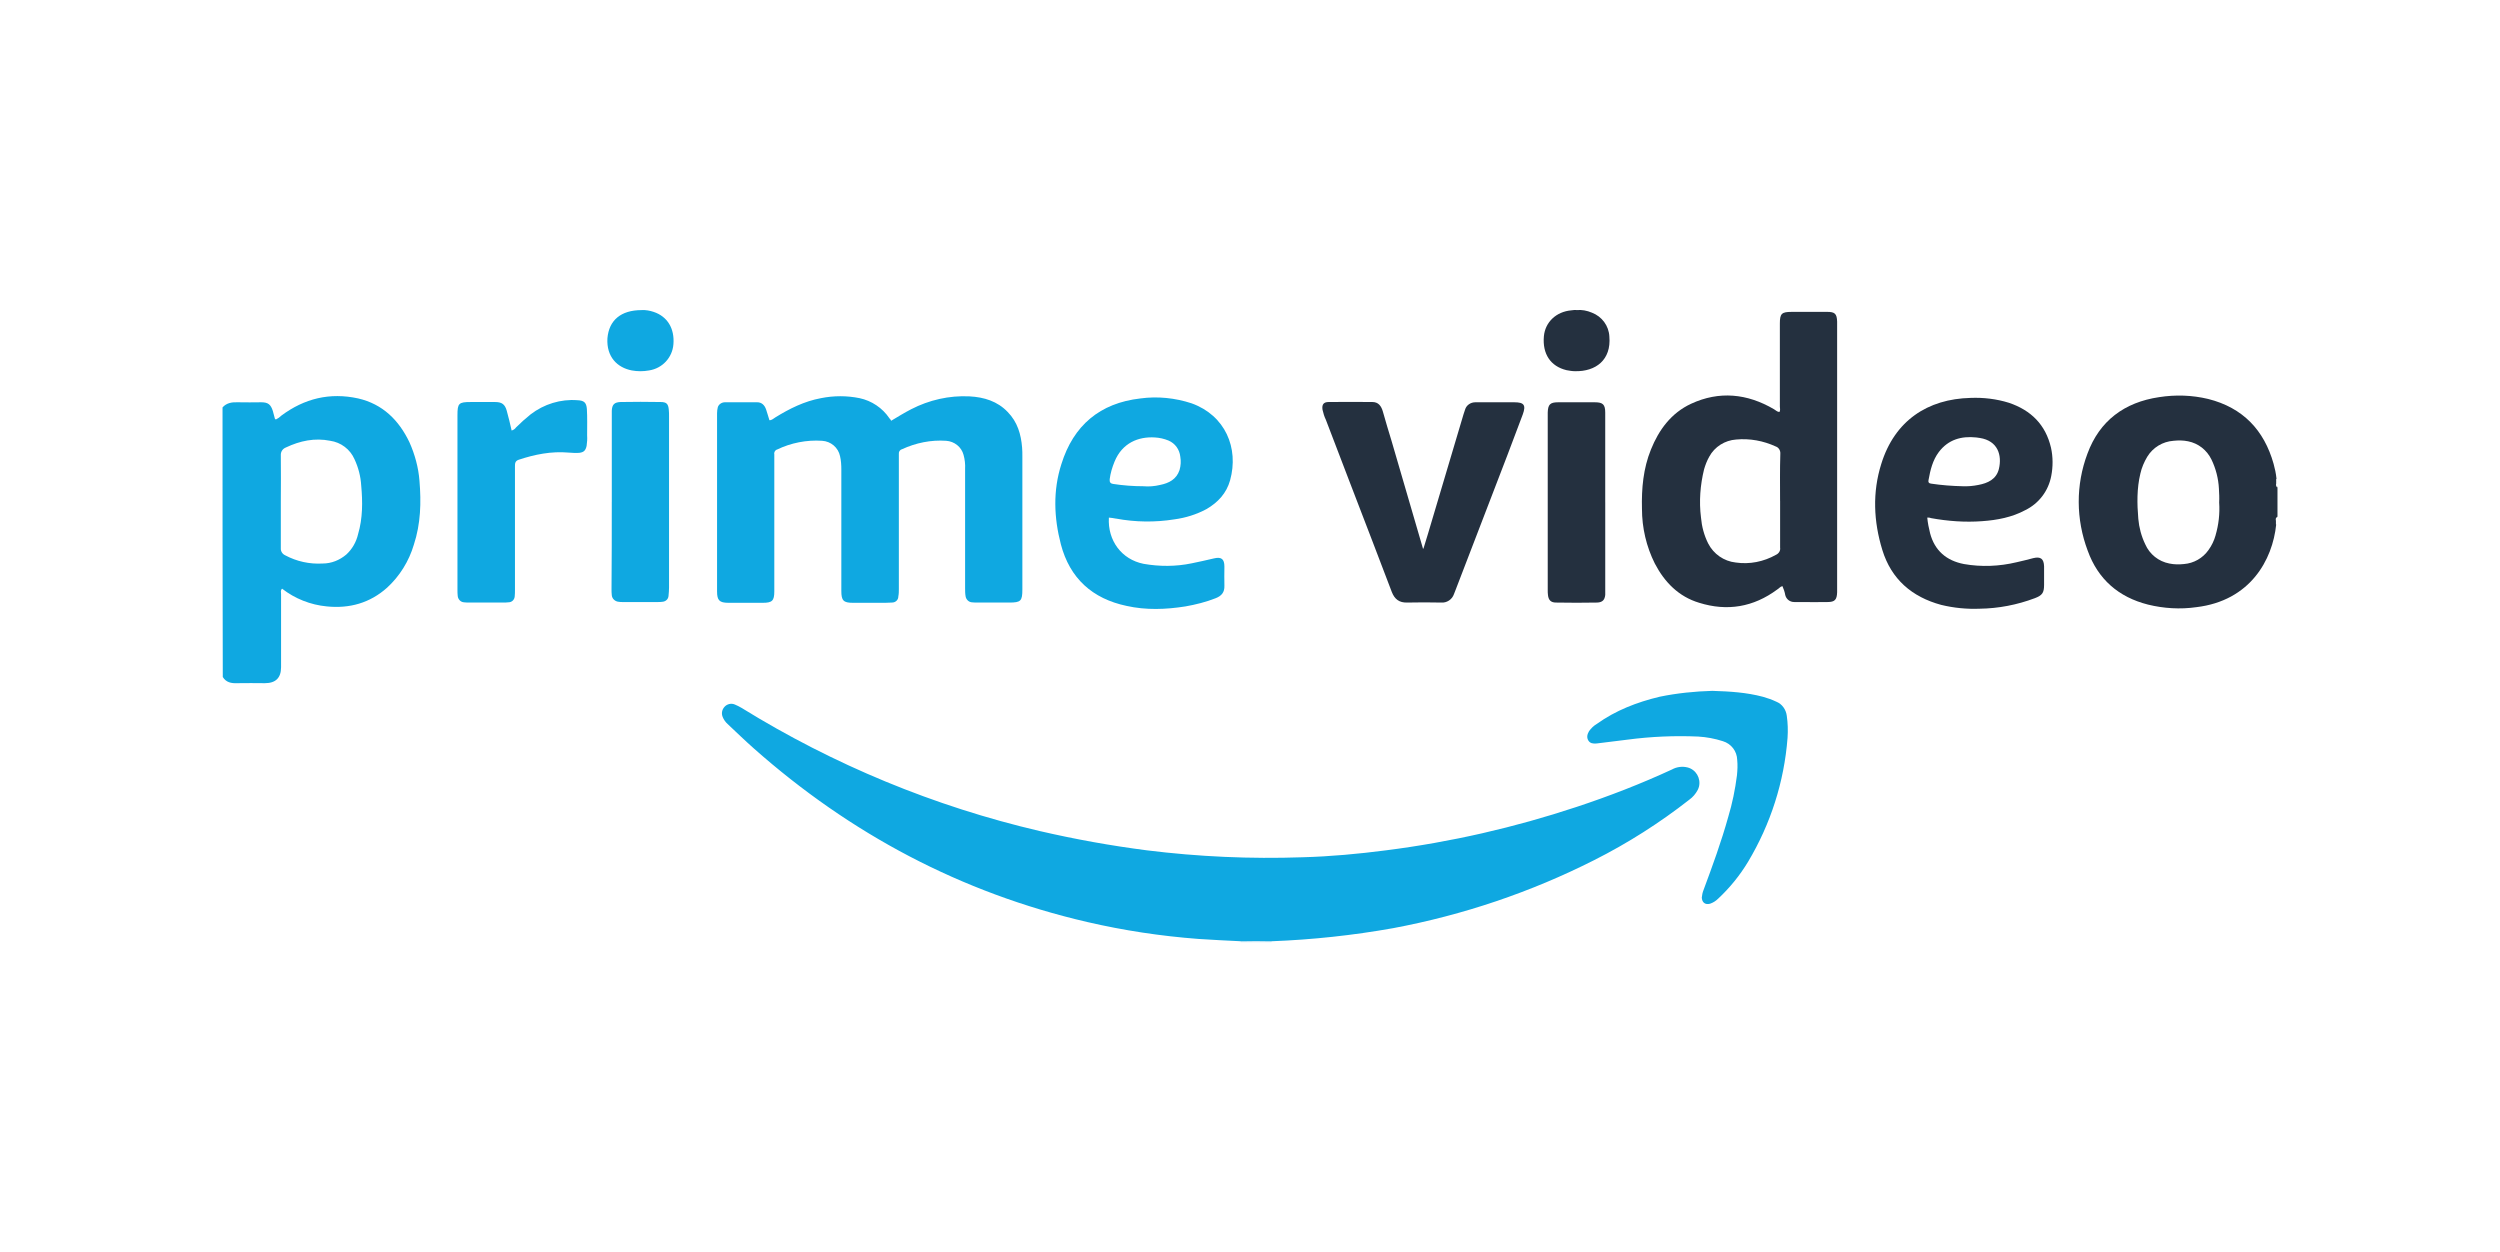 <svg xmlns="http://www.w3.org/2000/svg" id="Calque_1" data-name="Calque 1" viewBox="0 0 1500.44 751.56"><defs><style>      .cls-1 {        fill: #24303f;      }      .cls-2 {        fill: #d2ecf8;      }      .cls-3 {        fill: #0fa8e1;      }    </style></defs><g id="Layer_2" data-name="Layer 2"><g id="Ebene_1" data-name="Ebene 1"><path class="cls-2" d="M744.6,565.53v-.62c.62-.77,1.7-1.23,2.62-1.08,4.47-.15,8.78-.15,13.25,0,.92,0,2,.31,2.62,1.08v.62h-18.49Z"></path><path class="cls-3" d="M763.09,564.91c-6.16-.15-12.33-.15-18.49,0-8.48-.46-16.95-.77-25.43-1.39-22.5-1.7-44.85-5.09-66.73-10.17-75.67-17.57-142.09-52.86-200.03-104.18-5.39-4.78-10.48-9.71-15.72-14.64-1.23-1.08-2.31-2.62-2.93-4.16-.92-2.16-.46-4.47,1.08-6.16s4.01-2.31,6.16-1.39c1.39.62,2.77,1.23,4.01,2,55.33,34.21,115.74,59.18,179.07,73.97,21.27,4.93,42.69,8.78,64.26,11.56,30.98,3.85,62.26,5.24,93.39,4.16,16.8-.46,33.44-2,50.09-4.16,38.84-4.93,77.21-13.72,114.35-26.04,19.57-6.47,38.68-13.87,57.33-22.5,2.77-1.54,6.16-2,9.25-1.23,5.09,1.23,8.17,6.47,6.93,11.56-.15.62-.46,1.39-.77,2-1.23,2.31-2.93,4.32-5.09,5.86-17.72,13.87-36.83,26.04-57.02,36.22-38.06,19.26-78.75,32.98-120.67,40.84-24.2,4.32-48.54,6.93-73.05,7.86Z"></path><path class="cls-3" d="M534.86,252.53c3.85-2.31,7.86-4.78,12.02-6.93,10.79-5.55,22.81-8.32,34.98-7.71,8.78.46,16.8,2.93,22.96,9.4,5.86,6.01,8.01,13.41,8.63,21.42.15,1.7.15,3.39.15,5.24v79.83c0,6.93-.92,7.86-7.86,7.86h-18.8c-1.23,0-2.47,0-3.7-.15-1.85-.15-3.39-1.7-3.7-3.54-.31-1.7-.31-3.39-.31-5.09v-71.35c.15-2.93-.15-5.7-.92-8.48-1.23-4.78-5.55-8.17-10.48-8.48-9.09-.62-18.18,1.23-26.51,5.09-1.23.31-2,1.54-1.85,2.77v81.06c0,1.54,0,2.93-.31,4.47,0,2.16-1.7,3.7-3.85,3.7h0c-2.31.15-4.62.15-7.09.15h-16.34c-5.7,0-6.93-1.39-6.93-7.09v-72.89c0-2.62-.15-5.39-.77-8.01-1.08-5.24-5.55-8.94-10.79-9.25-9.25-.62-18.65,1.23-26.97,5.24-1.23.31-2,1.7-1.7,2.93v82.14c0,5.7-1.23,6.93-6.93,6.93h-20.65c-5.39,0-6.78-1.54-6.78-6.78v-106.95c0-1.23.15-2.47.46-3.7.62-1.85,2.47-2.93,4.32-2.93h19.26c2.77,0,4.47,1.7,5.39,4.32.77,2.16,1.23,4.16,2,6.47,1.54,0,2.47-1.08,3.54-1.7,8.48-5.24,17.41-9.71,27.43-11.56,7.71-1.54,15.41-1.54,23.12,0,7.24,1.54,13.72,5.86,17.88,12.02.31.46.62.77.92,1.08-.15.15,0,.15.15.46Z"></path><path class="cls-1" d="M854.32,329.28c.92-3.08,1.85-6.01,2.77-9.09,7.09-23.89,14.18-47.62,21.27-71.51l.92-2.77c.77-2.77,3.39-4.47,6.16-4.47h23.42c5.86,0,7.09,1.7,5.09,7.24l-9.25,24.5c-10.33,26.81-20.65,53.78-30.98,80.6-.31.92-.77,1.85-1.08,2.77-1.08,3.24-4.32,5.39-7.71,5.09-6.78-.15-13.56-.15-20.34,0-4.78.15-7.55-2-9.25-6.32-3.85-10.17-7.86-20.5-11.71-30.67-9.25-24.2-18.65-48.39-27.89-72.74-.92-1.85-1.54-4.01-2-6.01-.46-3.08.62-4.62,3.7-4.62,8.78-.15,17.57,0,26.2,0,3.7,0,5.39,2.47,6.32,5.7,1.7,5.86,3.39,11.87,5.24,17.72,6.32,21.42,12.48,43,18.8,64.42-.15.15,0,.15.31.15Z"></path><path class="cls-3" d="M307.08,258.39c1.08-.31,2-.92,2.62-1.85,2.77-2.77,5.7-5.39,8.78-7.86,8.01-6.16,18.03-9.25,28.05-8.48,4.01.15,5.39,1.39,5.7,5.24.31,5.24.15,10.63.15,15.87.15,2.16,0,4.16-.31,6.32-.62,2.77-1.7,3.85-4.47,4.16-2.16.15-4.16,0-6.32-.15-10.33-.92-20.34,1.08-30.05,4.32-2.16.77-2.16,2.31-2.16,4.01v73.97c0,1.39,0,2.62-.15,4.01-.15,2-1.7,3.54-3.7,3.54-1.08.15-2.31.15-3.39.15h-20.03c-1.08,0-2.31,0-3.39-.15-2-.15-3.54-1.85-3.7-3.85-.15-1.23-.15-2.47-.15-3.7v-104.79c0-7.09.77-7.86,7.86-7.86h14.79c4.01,0,5.86,1.39,6.93,5.24s2,7.71,2.93,11.87Z"></path><path class="cls-3" d="M1028,414.65c10.17.31,20.19.92,30.05,3.54,2.77.77,5.39,1.7,8.01,2.93,3.54,1.39,5.86,4.78,6.32,8.48.62,4.32.77,8.78.46,13.25-2,26.35-10.17,51.78-23.73,74.43-4.93,8.17-10.94,15.57-17.88,22.04-1.39,1.39-3.08,2.47-4.93,3.08-2.93.77-4.78-.77-4.93-3.7.15-1.54.46-3.08,1.08-4.62,5.39-14.49,10.63-28.82,14.79-43.77,2.47-8.17,4.16-16.49,5.24-24.97.31-3.08.46-6.16.15-9.25-.15-5.24-3.54-9.71-8.63-11.25-4.78-1.54-9.71-2.47-14.79-2.77-14.18-.62-28.36,0-42.38,1.85l-18.65,2.31c-2,.15-3.85,0-4.93-1.85s-.62-3.7.46-5.55c1.23-1.7,2.77-3.24,4.62-4.32,11.4-8.17,24.2-13.1,37.76-16.34,10.48-2.16,21.11-3.24,31.9-3.54Z"></path><path class="cls-1" d="M963.43,301.54v55.48c-.31,3.08-1.7,4.47-4.78,4.62-8.32.15-16.49.15-24.81,0-3.08,0-4.47-1.54-4.78-4.47-.15-.92-.15-2-.15-2.93v-106.64c.15-4.78,1.39-6.16,6.16-6.16h22.19c4.78,0,6.16,1.39,6.16,6.16v53.94h0Z"></path><path class="cls-3" d="M367.18,301.23v-54.71c.15-3.7,1.54-5.09,5.24-5.24,8.01-.15,16.03-.15,24.04,0,3.54,0,4.62,1.08,4.93,4.62.15,1.39.15,2.62.15,4.01v102.64c0,1.7-.15,3.39-.31,5.09-.15,2-1.7,3.39-3.7,3.54-.92.15-1.7.15-2.62.15h-21.42c-.77,0-1.39,0-2.16-.15-2.16-.15-4.01-1.85-4.16-4.01-.15-1.23-.15-2.47-.15-3.7.15-17.11.15-34.67.15-52.24Z"></path><path class="cls-3" d="M385.06,186.11c2.47-.15,4.93.31,7.24,1.08,8.32,2.77,12.64,10.02,11.87,19.42-.62,8.01-6.63,14.49-14.64,15.72-3.39.62-6.93.62-10.33,0-8.78-1.7-15.26-8.17-14.64-19.26.92-10.94,8.17-16.95,20.5-16.95Z"></path><path class="cls-1" d="M946.33,186.11c3.08-.31,6.16.31,9.09,1.54,6.01,2.31,10.17,7.86,10.48,14.33,1.23,14.02-8.17,21.11-20.65,20.8-1.7,0-3.39-.31-5.09-.62-9.55-2.31-14.49-9.71-13.56-20.34.77-8.48,7.4-14.79,16.49-15.56,1.08-.15,2.16-.31,3.24-.15Z"></path><path class="cls-3" d="M251.76,288.59c-.62-8.01-2.77-15.87-6.01-23.12-6.32-13.25-16.03-22.96-30.82-26.35-16.95-3.7-32.21,0-46.08,10.33-.92.92-2,1.7-3.24,2.31-.31-.15-.62-.31-.62-.46-.46-1.54-.77-3.08-1.23-4.62-1.23-3.85-2.77-5.24-6.93-5.24-4.62,0-9.4.15-14.02,0-3.54-.15-6.78.31-9.25,3.08,0,53.94,0,108.03.15,161.81,2,3.24,5.09,3.85,8.63,3.7,5.55-.15,11.1,0,16.64,0q9.71,0,9.71-9.55v-43.92c0-1.08-.46-2.31.62-3.24,7.71,6.01,17.11,9.71,26.81,10.63,13.56,1.39,25.89-2,36.22-11.25,7.55-6.93,13.1-15.87,16.03-25.74,4.16-12.64,4.47-25.43,3.39-38.37ZM214.93,320.49c-1.08,4.78-3.54,9.09-7.09,12.33-4.01,3.39-8.94,5.39-14.18,5.39-7.86.46-15.56-1.23-22.5-4.93-1.7-.77-2.77-2.47-2.62-4.32v-27.89c0-9.25.15-18.49,0-27.74-.15-2.16,1.08-4.01,3.08-4.78,8.48-4.01,17.26-5.86,26.51-4.01,6.47.92,12.02,5.09,14.64,11.1,2.31,4.93,3.7,10.33,4.01,15.72.92,9.86.92,19.73-1.85,29.13Z"></path><path class="cls-1" d="M1366.73,291.98v.62c-.62-.62-.92-1.54-.62-2.31v-1.23s0-.15.15-.15h-.15v-1.54h.31c0-.15-.15-.15-.15-.31-.31-2.93-.92-5.86-1.7-8.63-5.7-20.34-18.49-33.75-39.3-38.99-9.71-2.31-19.57-2.62-29.43-1.08-20.8,3.08-35.75,14.18-43,33.9-7.09,18.8-6.93,39.45.15,58.25,6.16,17.11,18.49,27.89,36.22,32.36,9.4,2.31,19.26,2.93,28.97,1.54,32.36-3.85,45.77-28.36,47.93-49.62h-.15v-2.16c-.15-.92-.31-1.7.62-2.31v.31c0-.15.15-.46.31-.62v-17.72c0-.15-.15-.15-.15-.31ZM1329.75,321.26c-.92,3.24-2.31,6.16-4.32,8.94-3.39,4.78-8.78,7.86-14.64,8.32-2.93.31-5.86.31-8.78-.31-6.47-1.23-11.87-5.55-14.49-11.56-2.31-4.78-3.7-10.02-4.16-15.26-.77-9.09-.92-18.18,1.23-27.12.77-3.54,2.31-7.09,4.16-10.17,3.39-5.55,9.25-9.09,15.72-9.55,2.93-.31,5.86-.31,8.78.31,6.16,1.23,11.25,5.24,14.02,10.94,2.62,5.39,4.16,11.4,4.47,17.41.15,2.77.31,5.55.15,8.32.46,6.78-.31,13.41-2.16,19.73Z"></path><path class="cls-1" d="M1096.58,187.19h-21.42c-5.86,0-6.93,1.08-6.93,6.93v49.93c0,1.08.46,2.16-.31,3.24-1.39-.15-2.16-1.08-3.24-1.7-16.03-9.4-32.83-11.1-49.78-3.24-11.87,5.55-19.26,15.56-24.04,27.43-4.62,11.4-5.7,23.42-5.39,35.6,0,11.4,2.62,22.65,7.71,32.83,5.86,11.25,14.33,19.88,26.66,23.58,16.8,5.24,32.52,2.62,46.85-8.01,1.08-.62,1.7-1.7,3.08-2,.77,1.7,1.39,3.54,1.7,5.39.62,2.47,2.77,4.16,5.39,4.16h3.7c5.55,0,10.94.15,16.34,0,4.32,0,5.55-1.39,5.7-5.86v-162.43c-.15-4.78-1.39-5.86-6.01-5.86ZM1068.38,300.61v28.05c.31,1.85-.77,3.54-2.47,4.32-7.4,4.16-15.87,5.86-24.2,4.62-7.09-.77-13.25-5.09-16.49-11.4-2.47-4.93-3.85-10.17-4.32-15.56-1.23-9.71-.46-19.57,1.85-28.97.77-2.62,1.7-5.09,3.08-7.55,3.24-6.01,9.4-9.86,16.18-10.33,8.17-.77,16.34.77,23.73,4.16,1.85.62,2.93,2.47,2.77,4.47-.31,9.55-.15,18.8-.15,28.2h0Z"></path><path class="cls-3" d="M669.85,311.25c11.56,2.16,23.42,2.31,34.98.46,6.78-.92,13.25-2.93,19.26-6.16,6.93-4.01,12.02-9.55,14.18-17.26,5.39-19.42-2.93-38.99-23.12-46.23-9.86-3.24-20.34-4.32-30.67-2.93-24.35,2.77-40.22,16.18-47.47,39.45-5.09,15.87-4.47,32.05-.31,48.08,5.39,20.5,18.96,32.67,39.45,36.99,11.71,2.62,23.58,2.16,35.29.31,6.16-1.08,12.33-2.62,18.18-4.93,3.54-1.39,5.39-3.54,5.24-7.55-.15-3.7,0-7.55,0-11.4,0-4.62-1.85-6.01-6.32-4.93s-8.78,2-13.25,2.93c-9.55,2-19.42,2-28.97.31-13.1-2.62-21.58-13.87-20.8-27.74,1.39.15,2.93.31,4.32.62ZM666,287.67c.46-3.7,1.54-7.24,2.93-10.63,4.62-11.25,14.33-15.1,24.2-14.49,2.77.15,5.55.77,8.17,1.85,4.01,1.7,6.63,5.39,7.09,9.71.46,2.62.31,5.39-.46,8.01-1.85,5.55-6.32,7.86-11.71,8.94-3.24.77-6.63,1.08-10.02.77-6.01,0-12.17-.46-18.18-1.39q-2.31-.31-2-2.77Z"></path><path class="cls-1" d="M1189.66,312.79c8.94-.62,17.88-2.31,25.89-6.63,8.17-4.01,13.87-11.56,15.56-20.5,1.08-5.55,1.08-11.4-.15-16.95-3.24-13.87-12.02-22.5-25.27-26.97-7.4-2.31-15.26-3.24-22.96-2.93-25.89.62-45.62,13.72-53.63,39.61-5.39,17.11-4.62,34.52.62,51.63,5.39,17.57,17.72,28.2,35.29,32.98,7.55,1.85,15.41,2.62,23.12,2.31,11.25-.15,22.5-2.31,33.13-6.32,4.47-1.7,5.55-3.24,5.55-8.01v-11.1c-.15-4.47-2-6.01-6.47-4.93-3.39.92-6.63,1.7-10.02,2.47-10.33,2.47-21.11,2.93-31.59,1.08-10.48-2-17.57-8.01-20.34-18.49-.77-3.08-1.39-6.16-1.7-9.4.77,0,1.54,0,2.16.31,10.17,1.85,20.5,2.62,30.82,1.85ZM1157.45,288.13c1.08-6.01,2.47-11.87,6.16-16.8,5.7-7.55,13.56-9.71,22.5-8.78.77,0,1.39.31,2.16.31,10.79,1.7,13.41,10.33,11.4,18.65-1.54,6.16-6.63,8.48-12.33,9.55-3.08.62-6.32.92-9.55.77-6.32-.15-12.48-.62-18.65-1.54-1.39-.15-2-.77-1.7-2.16h0Z"></path></g></g></svg>